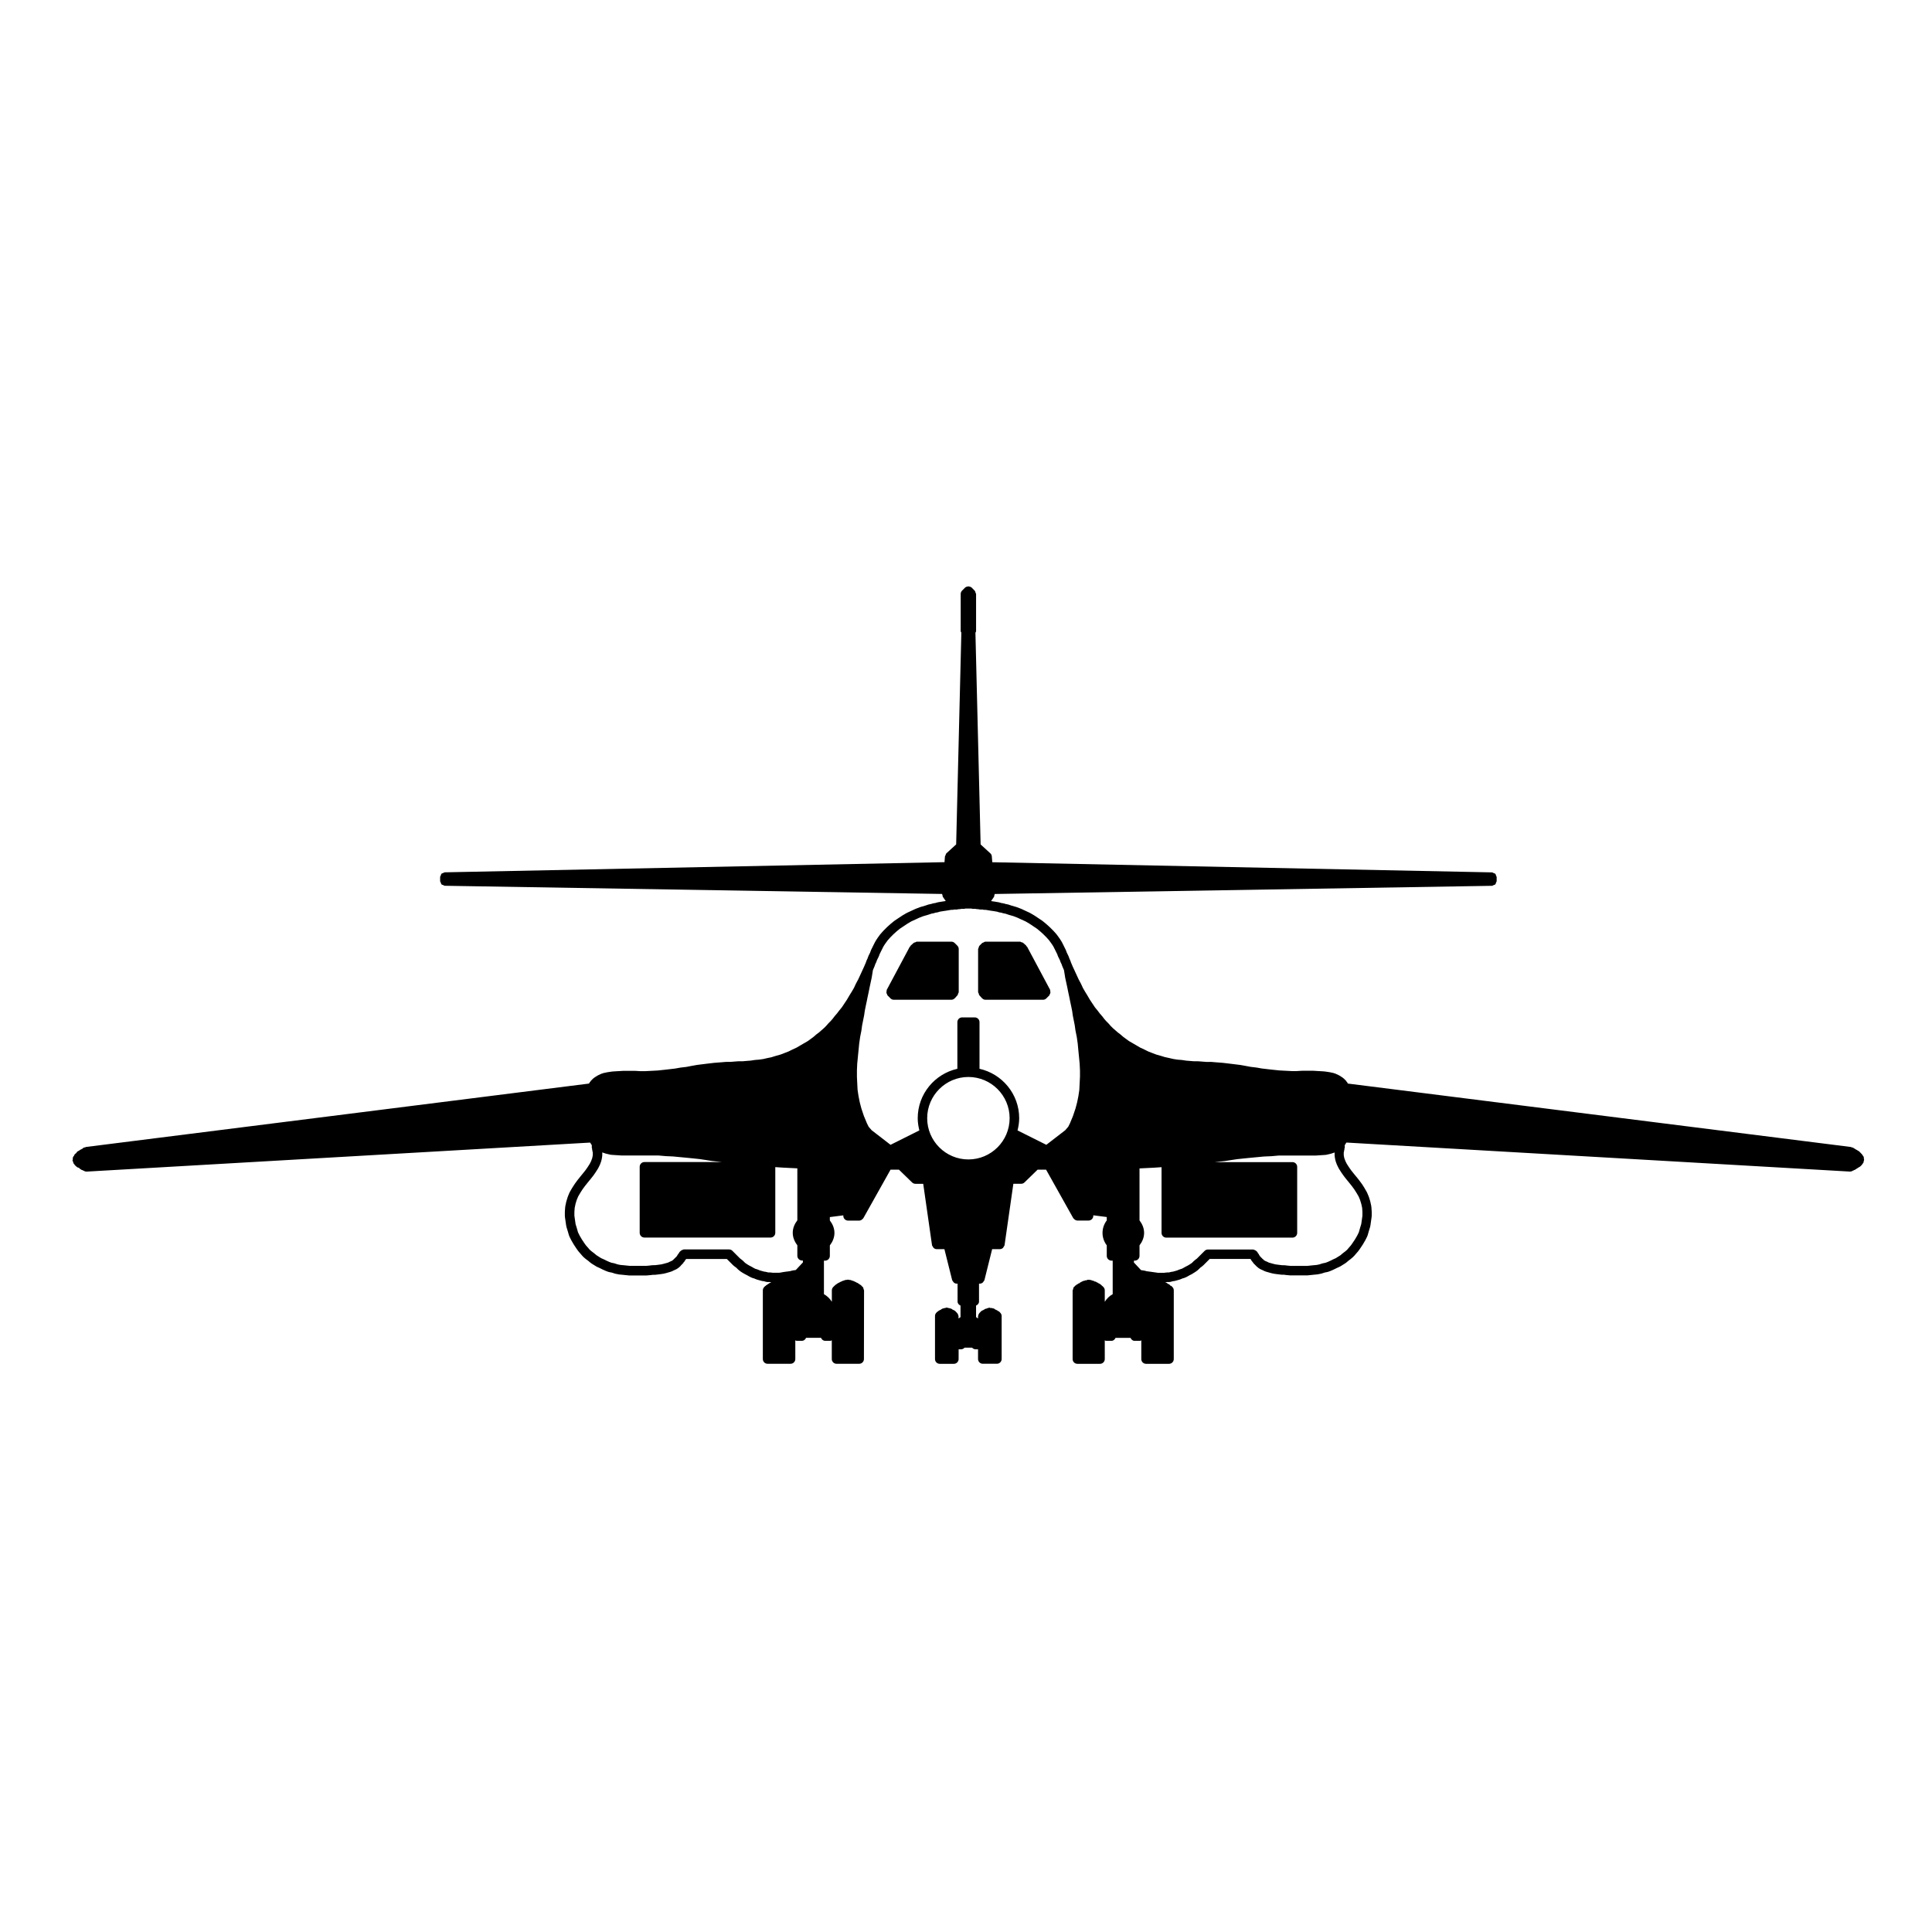 <?xml version="1.0" encoding="UTF-8"?>
<!-- Uploaded to: ICON Repo, www.svgrepo.com, Generator: ICON Repo Mixer Tools -->
<svg fill="#000000" width="800px" height="800px" version="1.1" viewBox="144 144 512 512" xmlns="http://www.w3.org/2000/svg">
 <g>
  <path d="m379.21 407.8 0.781 0.781c0.246 0.246 0.57 0.367 0.891 0.367h15.234c0.363 0 0.676-0.16 0.906-0.406 0.012-0.012 0.023-0.004 0.035-0.016l0.695-0.781c0.105-0.117 0.09-0.273 0.145-0.414 0.059-0.145 0.176-0.258 0.176-0.422v-11.402c0-0.348-0.141-0.664-0.367-0.891l-0.695-0.695c-0.227-0.227-0.543-0.367-0.891-0.367h-9.141c-0.156 0-0.266 0.117-0.402 0.168-0.145 0.055-0.309 0.039-0.434 0.152l-0.781 0.695c-0.059 0.055-0.051 0.141-0.098 0.203-0.051 0.059-0.137 0.07-0.176 0.145l-6.09 11.402c-0.055 0.102-0.004 0.207-0.031 0.312-0.039 0.16-0.07 0.293-0.047 0.457 0.023 0.168 0.09 0.289 0.176 0.434 0.047 0.082 0.031 0.199 0.113 0.277z"/>
  <path d="m637.94 450.97c-0.02-0.109 0.023-0.223-0.023-0.328l-0.09-0.172c0-0.004-0.004 0-0.004-0.004l-0.059-0.133c-0.035-0.07-0.117-0.074-0.156-0.137-0.047-0.07-0.031-0.16-0.098-0.223l-0.258-0.25-0.109-0.168c-0.051-0.07-0.141-0.074-0.203-0.133-0.059-0.059-0.059-0.156-0.133-0.203l-0.262-0.176h-0.012c-0.004 0 0-0.004-0.004-0.012l-0.262-0.172c-0.023-0.016-0.047 0-0.07-0.012-0.023-0.016-0.023-0.047-0.051-0.059l-0.297-0.152-0.191-0.125-0.262-0.172c-0.023-0.016-0.047 0-0.07-0.012-0.023-0.016-0.023-0.047-0.051-0.059l-0.344-0.176c-0.07-0.035-0.152 0.004-0.227-0.02-0.074-0.023-0.109-0.102-0.191-0.109l-133.32-16.809-0.211-0.395c-0.031-0.059-0.105-0.066-0.145-0.117-0.035-0.051-0.02-0.121-0.066-0.168l-0.695-0.699c-0.039-0.039-0.098-0.023-0.137-0.055-0.039-0.031-0.039-0.09-0.086-0.121l-0.957-0.609c-0.031-0.02-0.066 0-0.098-0.016-0.031-0.016-0.035-0.055-0.066-0.066l-0.957-0.434c-0.047-0.02-0.09 0.012-0.137-0.004-0.047-0.016-0.066-0.066-0.117-0.082l-1.215-0.262c-0.016-0.004-0.031 0.012-0.047 0.012-0.016-0.004-0.023-0.02-0.039-0.023l-1.219-0.176c-0.02-0.004-0.031 0.016-0.051 0.016-0.02 0-0.035-0.023-0.055-0.023l-1.391-0.086c-0.004 0-0.004 0.004-0.012 0.004l-1.375-0.086c-0.02-0.004-0.039 0.004-0.059 0.004-0.004 0-0.012-0.012-0.02-0.012h-2.871c-0.016 0-0.02 0.016-0.035 0.016s-0.023-0.016-0.039-0.016l-1.48 0.09h-1.254l-1.738-0.09-1.617-0.086-1.621-0.172c-0.004 0-0.004 0.004-0.012 0.004l-1.535-0.176-1.441-0.168-1.449-0.258c-0.016-0.004-0.023 0.012-0.035 0.012-0.016 0-0.02-0.016-0.031-0.016l-1.449-0.172-1.328-0.25h-0.004c-0.004 0-0.004-0.004-0.012-0.004l-1.477-0.262c-0.016-0.004-0.023 0.012-0.039 0.012s-0.02-0.016-0.031-0.016l-1.391-0.172-1.395-0.172-1.48-0.176c-0.012 0-0.016 0.012-0.023 0.004-0.012 0-0.016-0.012-0.023-0.012l-1.047-0.086-1.117-0.086-1.043-0.09c-0.023-0.004-0.035 0.02-0.055 0.016-0.02 0-0.031-0.02-0.051-0.02l-1.129 0.012-1.066-0.086h-0.004l-1.133-0.086c-0.02 0-0.031 0.016-0.047 0.016-0.02 0-0.031-0.02-0.047-0.02h-1.078l-0.988-0.086h-0.004-0.004l-1.074-0.086-1.098-0.168c-0.02 0-0.031 0.016-0.051 0.012-0.016 0-0.023-0.02-0.047-0.02l-1.074-0.086-1.09-0.168-1.055-0.242h-0.004c-0.004 0-0.004-0.004-0.012-0.004l-1.117-0.238-1.129-0.348c-0.004 0-0.012 0.004-0.016 0-0.004 0-0.004-0.004-0.012-0.004l-1.18-0.336-1.059-0.402-0.004-0.004-1.09-0.422-0.984-0.488c-0.004-0.004-0.016 0-0.02 0-0.004-0.004-0.004-0.012-0.012-0.016l-1.098-0.508-0.973-0.57-1.043-0.609s0-0.004-0.004-0.004l-0.988-0.57-0.902-0.66h-0.004l-0.645-0.48-0.656-0.574c-0.016-0.016-0.035-0.004-0.051-0.016-0.016-0.012-0.012-0.035-0.023-0.047l-0.66-0.492-0.656-0.574h-0.004v-0.004l-0.66-0.574-0.562-0.562-0.574-0.656c-0.012-0.012-0.023-0.004-0.035-0.016-0.012-0.012-0.004-0.023-0.016-0.035l-0.586-0.59-0.523-0.598-0.516-0.684c-0.012-0.016-0.031-0.012-0.047-0.023-0.012-0.016-0.004-0.031-0.016-0.039l-0.559-0.641-0.516-0.684c-0.004-0.012-0.02-0.004-0.023-0.016-0.004-0.004 0-0.016-0.004-0.023l-0.746-0.906-1.344-2.016-0.59-1.008c-0.004-0.004-0.012-0.004-0.012-0.012v-0.016l-0.684-1.117-0.559-0.957-0.508-1.098c-0.004-0.016-0.023-0.016-0.031-0.031-0.004-0.016 0.004-0.031-0.004-0.047l-0.57-1.059-0.52-1.117v-0.012l-0.52-1.117v-0.012l-0.516-1.098-0.504-1.18-0.16-0.469c-0.012-0.031-0.047-0.035-0.055-0.066-0.012-0.031 0.012-0.059-0.004-0.09l-0.215-0.438-0.145-0.441c-0.012-0.031-0.051-0.039-0.059-0.07-0.016-0.031 0.012-0.066-0.004-0.098l-0.262-0.523-0.234-0.488-0.152-0.438c-0.012-0.031-0.047-0.035-0.055-0.066-0.012-0.031 0.012-0.059-0.004-0.09l-0.262-0.523-0.258-0.52v-0.004l-0.523-1.047c-0.012-0.016-0.031-0.016-0.035-0.031-0.012-0.016 0-0.035-0.012-0.051l-0.262-0.434c-0.004-0.012-0.02-0.012-0.031-0.02-0.004-0.012 0-0.023-0.004-0.035l-0.348-0.523c-0.004-0.012-0.02-0.004-0.023-0.016-0.004-0.004 0-0.016-0.004-0.023l-0.699-0.957c-0.016-0.02-0.047-0.016-0.059-0.035-0.016-0.02-0.004-0.047-0.023-0.066l-0.781-0.867c-0.012-0.012-0.02-0.004-0.031-0.016-0.012-0.012-0.004-0.023-0.016-0.031l-0.871-0.871c-0.012-0.012-0.023-0.004-0.035-0.016-0.012-0.012-0.004-0.02-0.016-0.031l-0.871-0.785c-0.012-0.004-0.02-0.004-0.031-0.012-0.012-0.012-0.004-0.02-0.016-0.031l-0.953-0.781c-0.02-0.016-0.047-0.004-0.059-0.02-0.02-0.016-0.016-0.039-0.035-0.055l-1.043-0.695-1.047-0.695c-0.012-0.012-0.023 0-0.039-0.012-0.012-0.012-0.012-0.023-0.023-0.031l-1.043-0.609c-0.02-0.012-0.047 0-0.066-0.012-0.02-0.012-0.023-0.039-0.047-0.051l-1.125-0.52s0-0.004-0.004-0.004l-1.133-0.523c-0.016-0.004-0.031 0.004-0.047 0-0.016-0.004-0.016-0.023-0.031-0.031l-1.133-0.434c-0.02-0.012-0.039 0.012-0.059 0-0.02-0.004-0.023-0.031-0.047-0.035l-1.203-0.344-0.484-0.16-0.523-0.176c-0.035-0.012-0.07 0.016-0.105 0.012-0.035-0.012-0.051-0.051-0.086-0.055l-0.43-0.07-0.422-0.141c-0.039-0.016-0.082 0.02-0.121 0.012-0.039-0.012-0.059-0.055-0.102-0.059l-0.504-0.07-0.406-0.137c-0.035-0.012-0.07 0.016-0.105 0.012-0.035-0.012-0.051-0.051-0.086-0.055l-0.523-0.086-0.523-0.09c-0.004 0-0.012 0.004-0.016 0.004s-0.012-0.012-0.016-0.012l-0.605-0.086-0.422-0.07 0.762-1.102c0.09-0.133 0.055-0.281 0.09-0.422 0.031-0.121 0.117-0.215 0.109-0.348l131.78-2.168c0.168-0.004 0.277-0.121 0.422-0.18 0.156-0.066 0.336-0.082 0.453-0.195 0.121-0.121 0.137-0.312 0.195-0.473 0.055-0.141 0.168-0.246 0.168-0.406v-1.047c0-0.152-0.109-0.25-0.16-0.387-0.059-0.172-0.074-0.363-0.203-0.488-0.109-0.117-0.289-0.125-0.438-0.191-0.145-0.066-0.262-0.188-0.434-0.191l-132.43-2.691-0.121-1.543c-0.023-0.363-0.195-0.66-0.453-0.871l-2.516-2.297-1.375-56.113c0.055-0.141 0.172-0.258 0.172-0.418v-9.836c0-0.117-0.102-0.207-0.133-0.312-0.059-0.207-0.09-0.43-0.242-0.574l-0.777-0.797c-0.207-0.207-0.484-0.281-0.754-0.312-0.051-0.004-0.086-0.055-0.133-0.055-0.051 0-0.086 0.051-0.137 0.055-0.273 0.031-0.551 0.105-0.754 0.312l-0.781 0.781c-0.227 0.227-0.367 0.543-0.367 0.891v9.836c0 0.16 0.117 0.277 0.172 0.418l-1.375 56.113-2.559 2.336c-0.172 0.156-0.211 0.379-0.277 0.59-0.031 0.09-0.121 0.141-0.133 0.242l-0.004 0.039-0.117 1.5-132.43 2.691c-0.168 0.004-0.277 0.121-0.418 0.18-0.156 0.066-0.336 0.082-0.453 0.195-0.117 0.117-0.125 0.297-0.188 0.453-0.059 0.145-0.176 0.262-0.176 0.43v1.047c0 0.168 0.117 0.281 0.176 0.43 0.059 0.156 0.07 0.332 0.188 0.449 0.121 0.121 0.301 0.137 0.465 0.203 0.141 0.055 0.25 0.176 0.414 0.176l131.78 2.168c-0.004 0.133 0.082 0.23 0.117 0.352 0.035 0.141 0 0.293 0.09 0.418l0.762 1.102-0.418 0.07-0.609 0.086c-0.004 0-0.012 0.012-0.016 0.012s-0.012-0.004-0.02-0.004l-0.523 0.09h-0.004l-0.516 0.086c-0.035 0.004-0.051 0.047-0.086 0.055-0.035 0.012-0.07-0.02-0.105-0.012l-0.418 0.141-0.492 0.07c-0.039 0.004-0.059 0.051-0.102 0.059-0.039 0.012-0.082-0.02-0.121-0.012l-0.438 0.145-0.414 0.07c-0.035 0.004-0.051 0.047-0.086 0.055-0.035 0.012-0.07-0.02-0.109-0.012l-0.516 0.176h-0.004l-0.523 0.176-1.164 0.332c-0.02 0.004-0.023 0.031-0.047 0.035-0.02 0.004-0.039-0.012-0.059 0l-1.133 0.434c-0.016 0.004-0.016 0.023-0.031 0.031-0.016 0.004-0.031-0.004-0.047 0l-1.133 0.523-1.129 0.52c-0.02 0.012-0.023 0.035-0.047 0.047-0.02 0.012-0.047-0.004-0.066 0.012l-1.043 0.609c-0.016 0.004-0.012 0.023-0.023 0.031-0.012 0.004-0.023 0-0.035 0.004l-2.094 1.391c-0.02 0.016-0.02 0.039-0.035 0.055-0.02 0.016-0.047 0.004-0.059 0.02l-0.957 0.781c-0.012 0.004-0.004 0.02-0.016 0.031s-0.023 0.004-0.031 0.012l-0.871 0.785c-0.012 0.012-0.004 0.02-0.016 0.031-0.012 0.012-0.023 0.004-0.031 0.016l-0.871 0.871c-0.012 0.012-0.004 0.023-0.016 0.031-0.012 0.004-0.023 0.004-0.031 0.016l-0.781 0.867c-0.016 0.02-0.012 0.047-0.023 0.066-0.016 0.02-0.047 0.016-0.059 0.035l-0.695 0.957c-0.004 0.012 0 0.016-0.004 0.023-0.004 0.004-0.016 0.004-0.02 0.016l-0.348 0.523c-0.004 0.012 0 0.023-0.004 0.035-0.004 0.012-0.02 0.012-0.023 0.02l-0.262 0.434c-0.012 0.016 0 0.035-0.004 0.051-0.012 0.016-0.031 0.016-0.039 0.035l-0.523 1.047v0.004l-0.258 0.52-0.262 0.523c-0.016 0.031 0.004 0.066-0.004 0.098-0.016 0.031-0.051 0.035-0.059 0.07l-0.156 0.453-0.211 0.43-0.262 0.523c-0.016 0.031 0.004 0.066-0.004 0.098-0.016 0.031-0.051 0.035-0.059 0.07l-0.145 0.438-0.223 0.441c-0.016 0.031 0.004 0.059-0.004 0.09-0.016 0.031-0.051 0.035-0.059 0.07l-0.16 0.473-0.5 1.168-0.508 1.102v0.004l-0.523 1.133-0.5 1.078-0.598 1.113c-0.004 0.016 0.004 0.031-0.004 0.047-0.004 0.016-0.023 0.016-0.031 0.023l-0.5 1.078-0.57 0.977-0.691 1.117c-0.004 0.004 0 0.012 0 0.016 0 0.004-0.012 0.004-0.012 0.012l-0.59 1.008-1.336 2.004-0.75 0.922c-0.004 0.012 0 0.02-0.012 0.023-0.004 0.004-0.016 0.004-0.02 0.016l-0.504 0.664-0.574 0.66c-0.012 0.016-0.004 0.031-0.016 0.047-0.012 0.016-0.031 0.012-0.039 0.023l-0.504 0.664-0.539 0.621-0.586 0.586c-0.012 0.012-0.004 0.031-0.016 0.039-0.012 0.012-0.023 0.004-0.035 0.02l-0.559 0.637-0.586 0.586-0.656 0.574-0.68 0.594-0.641 0.48c-0.016 0.012-0.012 0.031-0.023 0.039-0.016 0.012-0.035 0.004-0.051 0.016l-0.664 0.586-0.641 0.48-0.926 0.676-0.961 0.559h-0.004l-1.047 0.609-0.973 0.57-1.098 0.508c-0.004 0.004-0.004 0.012-0.012 0.016-0.012 0.004-0.016 0-0.023 0l-0.977 0.488-1.09 0.422-0.004 0.004-1.074 0.406-1.168 0.332c-0.004 0-0.004 0.004-0.012 0.004-0.004 0-0.012-0.004-0.016 0l-1.117 0.344-1.125 0.242c-0.004 0-0.004 0.004-0.012 0.004h-0.012l-1.062 0.246-1.074 0.16-1.078 0.086c-0.016 0-0.023 0.02-0.039 0.02s-0.031-0.016-0.051-0.012l-1.094 0.168-1.078 0.086h-0.004-0.004l-0.988 0.086h-1.082c-0.02 0-0.031 0.02-0.047 0.02s-0.031-0.016-0.047-0.016l-1.133 0.086h-0.004l-1.066 0.086h-1.098c-0.02 0-0.031 0.02-0.051 0.02-0.02 0-0.035-0.02-0.055-0.016l-1.047 0.09-1.125 0.086-1.047 0.086c-0.012 0-0.016 0.012-0.023 0.012-0.012 0-0.016-0.012-0.023-0.004l-1.477 0.176h-0.004l-2.781 0.344c-0.012 0-0.02 0.016-0.031 0.016s-0.02-0.012-0.035-0.004l-1.48 0.262c-0.004 0-0.004 0.004-0.012 0.004h-0.004l-1.336 0.258-1.441 0.168c-0.016 0-0.02 0.016-0.035 0.02-0.016 0-0.023-0.012-0.039-0.012l-1.461 0.258-1.426 0.168-1.543 0.176c-0.004 0-0.004-0.004-0.012 0l-1.629 0.172-1.617 0.086-1.738 0.09h-1.254l-1.477-0.09c-0.016 0-0.023 0.016-0.039 0.016s-0.02-0.016-0.035-0.016h-2.871c-0.016 0-0.023 0.016-0.039 0.016-0.016 0-0.023-0.016-0.039-0.012l-1.375 0.086c-0.004 0-0.004-0.004-0.012-0.004l-1.391 0.086c-0.02 0-0.035 0.023-0.055 0.023-0.02 0-0.031-0.016-0.051-0.016l-1.219 0.176c-0.016 0-0.02 0.02-0.039 0.023-0.016 0.004-0.023-0.012-0.047-0.012l-1.219 0.262c-0.051 0.012-0.07 0.066-0.117 0.082-0.047 0.016-0.098-0.016-0.141 0.004l-0.957 0.434c-0.031 0.016-0.035 0.051-0.066 0.066-0.031 0.016-0.066 0-0.098 0.016l-0.957 0.609c-0.047 0.023-0.039 0.086-0.082 0.117-0.039 0.031-0.098 0.02-0.137 0.055l-0.695 0.699c-0.047 0.047-0.031 0.121-0.07 0.172-0.039 0.051-0.109 0.055-0.141 0.109l-0.215 0.387-133.35 16.809c-0.082 0.012-0.121 0.086-0.195 0.109-0.074 0.02-0.145-0.02-0.223 0.016l-0.348 0.176c-0.082 0.039-0.098 0.137-0.168 0.191-0.07 0.031-0.156 0.004-0.215 0.051-0.035 0.023-0.035 0.07-0.066 0.098-0.023 0.012-0.051-0.004-0.07 0.004l-0.348 0.176c-0.082 0.039-0.098 0.137-0.168 0.191-0.07 0.031-0.156 0.004-0.215 0.051-0.004 0 0 0.004-0.004 0.012-0.004 0.004-0.004 0-0.012 0l-0.258 0.18c-0.133 0.086-0.152 0.242-0.238 0.359-0.035 0.031-0.086 0.016-0.117 0.051l-0.348 0.344c-0.098 0.098-0.086 0.23-0.145 0.348-0.051 0.066-0.145 0.09-0.18 0.168-0.016 0.031 0.004 0.066-0.004 0.102-0.02 0.031-0.059 0.039-0.082 0.07-0.098 0.188-0.047 0.387-0.039 0.586-0.016 0.086-0.09 0.152-0.09 0.238 0 0.18 0.125 0.312 0.191 0.469 0.02 0.086-0.02 0.18 0.02 0.262 0.059 0.121 0.172 0.191 0.262 0.289 0.012 0.02-0.004 0.047 0.004 0.066 0.086 0.172 0.227 0.293 0.371 0.402 0.023 0.02 0.023 0.059 0.051 0.082l0.23 0.156c0.012 0.012 0.004 0.031 0.02 0.039 0.152 0.152 0.363 0.172 0.555 0.23 0.023 0.016 0.039 0.039 0.066 0.055 0.02 0.016 0.023 0.047 0.039 0.059 0.023 0.02 0.023 0.055 0.051 0.074l0.523 0.348c0.082 0.055 0.176 0.047 0.266 0.082 0.051 0.02 0.07 0.082 0.121 0.09l0.203 0.051c0.016 0.012 0.016 0.031 0.031 0.039 0.211 0.141 0.449 0.207 0.691 0.207h0.07l133.4-7.691 0.012 0.02c0.031 0.07 0.098 0.105 0.137 0.168 0.023 0.047 0.004 0.102 0.039 0.141l0.262 0.336v0.719c0 0.082 0.07 0.133 0.086 0.207v0.312c0 0.082 0.07 0.133 0.086 0.207v0.23c0 0.086 0.074 0.137 0.09 0.211v0.801l-0.145 0.738-0.293 0.812-0.363 0.727-0.559 0.875-0.562 0.805-0.672 0.84-0.781 0.957v0.004s-0.004 0-0.004 0.004l-0.695 0.871c-0.004 0.012 0 0.02-0.012 0.031-0.004 0.012-0.02 0.004-0.023 0.016l-0.695 0.953c-0.012 0.016 0 0.031-0.012 0.047-0.012 0.012-0.023 0.012-0.035 0.023l-0.609 0.957c-0.004 0.004 0 0.016-0.004 0.023-0.004 0.012-0.016 0.012-0.02 0.016l-0.609 1.043c-0.016 0.023 0 0.059-0.012 0.086-0.016 0.031-0.051 0.035-0.066 0.066l-0.434 1.047c-0.012 0.02 0.012 0.047 0 0.066-0.012 0.02-0.035 0.023-0.039 0.051l-0.348 1.129c-0.004 0.02 0.012 0.035 0.004 0.055-0.004 0.02-0.031 0.031-0.035 0.051l-0.262 1.223c-0.004 0.031 0.02 0.055 0.016 0.086-0.004 0.031-0.039 0.051-0.039 0.082l-0.09 1.219c0 0.02 0.016 0.031 0.016 0.051 0 0.016-0.02 0.023-0.02 0.047v1.133c0 0.035 0.035 0.055 0.035 0.086 0 0.035-0.031 0.055-0.023 0.09l0.176 1.219 0.176 1.215c0.004 0.039 0.039 0.055 0.051 0.098 0.004 0.035-0.02 0.066-0.012 0.098l0.348 1.133 0.004 0.004 0.344 1.188c0.016 0.047 0.059 0.066 0.074 0.109 0.016 0.035-0.012 0.07 0.004 0.105l0.523 1.043c0.012 0.016 0.023 0.02 0.035 0.035 0.004 0.012 0 0.023 0.004 0.035l0.609 1.043c0.012 0.016 0.023 0.02 0.035 0.035 0.004 0.012 0 0.02 0.004 0.031l0.695 1.047c0.004 0.004 0.016 0.012 0.02 0.016 0.004 0.004 0 0.016 0.004 0.02l0.434 0.609c0.016 0.02 0.047 0.012 0.055 0.031 0.016 0.02 0.004 0.051 0.023 0.07l0.609 0.695 0.508 0.594c0.02 0.023 0.059 0.016 0.086 0.039 0.031 0.031 0.02 0.074 0.051 0.105l0.609 0.523c0.016 0.012 0.031 0.004 0.047 0.016 0.012 0.012 0.012 0.023 0.02 0.035l0.691 0.516 0.551 0.473c0.023 0.023 0.066 0.016 0.09 0.035 0.023 0.02 0.023 0.059 0.055 0.082l0.695 0.438c0.004 0 0.012 0 0.016 0.004l0.691 0.43c0.031 0.02 0.07 0.012 0.102 0.031 0.023 0.016 0.023 0.047 0.051 0.055l0.742 0.328 0.684 0.344c0.012 0.004 0.023 0.004 0.035 0.012 0.004 0.004 0.012 0.016 0.016 0.016l0.781 0.348c0.016 0.004 0.035 0.004 0.051 0.012 0.012 0.004 0.012 0.016 0.02 0.02l0.695 0.262c0.055 0.02 0.105 0.016 0.16 0.031 0.016 0.004 0.02 0.02 0.039 0.023l0.785 0.156 0.715 0.238c0.035 0.016 0.074 0.012 0.117 0.02 0.016 0.004 0.02 0.02 0.031 0.02l0.871 0.176c0.039 0.004 0.074 0.004 0.117 0.012 0.004 0 0.012 0.012 0.016 0.012l0.863 0.082 1.742 0.18c0.047 0.004 0.086 0.004 0.125 0.004h4.523c0.039 0 0.074 0 0.117-0.004l0.957-0.09h0.004 0.039l0.621-0.082h0.527c0.051 0 0.102-0.004 0.152-0.012l0.684-0.082h0.02l0.695-0.09c0.004 0 0.004-0.004 0.004-0.004h0.016l0.609-0.09c0.004 0 0.004-0.004 0.012-0.004 0.035-0.004 0.07-0.004 0.105-0.012l0.695-0.172c0.004 0 0.012-0.012 0.016-0.012 0.012-0.004 0.023 0 0.035-0.004l0.609-0.176s0.004-0.004 0.004-0.004l0.594-0.168c0.023-0.004 0.031-0.035 0.055-0.047 0.055-0.02 0.109-0.016 0.168-0.039l0.52-0.262 0.543-0.23c0.031-0.016 0.035-0.051 0.066-0.066 0.047-0.023 0.102-0.016 0.141-0.047l0.523-0.348c0.035-0.023 0.035-0.074 0.07-0.105 0.035-0.023 0.086-0.016 0.117-0.051l0.434-0.434c0.035-0.035 0.023-0.098 0.055-0.137 0.035-0.031 0.098-0.02 0.133-0.051 0.012-0.012 0.004-0.023 0.016-0.039 0.012-0.012 0.031-0.004 0.039-0.016 0.047-0.047 0.035-0.109 0.07-0.16 0.039-0.031 0.102-0.02 0.137-0.055 0.031-0.031 0.016-0.074 0.039-0.105 0.031-0.023 0.082-0.016 0.109-0.047 0.082-0.082 0.066-0.195 0.121-0.289 0.004-0.004 0.004-0.004 0.012-0.012 0.035-0.031 0.098-0.02 0.133-0.051 0.051-0.047 0.035-0.121 0.07-0.172 0.02-0.031 0.02-0.066 0.039-0.09 0.066-0.082 0.16-0.133 0.211-0.227 0.012-0.016-0.004-0.035 0.004-0.055 0.031-0.035 0.074-0.051 0.102-0.09 0.023-0.035 0.004-0.082 0.023-0.121 0.012-0.004 0.02-0.004 0.031-0.012h10.82l0.504 0.504h0.004l0.344 0.344h0.004s0 0.004 0.004 0.012l0.262 0.262h0.004l0.336 0.336v0.004l0.262 0.262c0.023 0.023 0.066 0.016 0.09 0.035 0.023 0.02 0.02 0.059 0.051 0.082l0.344 0.25s0 0.004 0.004 0.004l0.289 0.215 0.539 0.539c0.023 0.023 0.066 0.016 0.09 0.035 0.023 0.02 0.02 0.059 0.051 0.082l0.348 0.262c0.012 0.012 0.023 0.004 0.035 0.016 0.012 0.012 0.012 0.023 0.02 0.031l0.523 0.344c0.016 0.012 0.035 0.004 0.051 0.016 0.012 0.004 0.012 0.02 0.02 0.023l0.609 0.348c0.016 0.004 0.031 0.004 0.039 0.012 0.012 0.004 0.012 0.02 0.02 0.023l0.508 0.258 0.559 0.324c0.016 0.004 0.031 0.004 0.039 0.012 0.012 0.004 0.012 0.02 0.02 0.023l0.523 0.262c0.051 0.023 0.102 0.02 0.152 0.035 0.023 0.012 0.035 0.039 0.059 0.047l0.551 0.16 0.52 0.223c0.039 0.016 0.082 0.012 0.117 0.023 0.016 0.004 0.02 0.023 0.039 0.031l1.219 0.344c0.047 0.016 0.09 0.012 0.137 0.02 0.012 0 0.016 0.016 0.023 0.016l0.527 0.074 0.527 0.152c0.109 0.035 0.227 0.051 0.344 0.051h0.613l0.422 0.059-0.051 0.016c-0.055 0.02-0.059 0.082-0.109 0.105-0.055 0.023-0.121 0-0.176 0.035l-0.523 0.344c-0.004 0 0 0.004-0.004 0.012h-0.012l-0.262 0.176s0 0.004-0.004 0.004l-0.242 0.156c-0.039 0.023-0.031 0.074-0.07 0.105-0.039 0.031-0.098 0.02-0.133 0.055l-0.262 0.262c-0.227 0.227-0.367 0.543-0.367 0.891v18.191c0 0.695 0.562 1.258 1.258 1.258h6.09c0.695 0 1.258-0.562 1.258-1.258v-4.961c0.109 0.031 0.188 0.125 0.309 0.125h1.48c0.508 0 0.863-0.348 1.062-0.781h3.965c0.195 0.434 0.555 0.781 1.062 0.781h1.48c0.121 0 0.195-0.098 0.309-0.125v4.961c0 0.695 0.562 1.258 1.258 1.258h6.004c0.695 0 1.258-0.562 1.258-1.258l0.031-18.195c0-0.137-0.105-0.223-0.141-0.344-0.035-0.121 0-0.246-0.07-0.352l-0.176-0.262c-0.051-0.074-0.137-0.066-0.195-0.121-0.066-0.07-0.07-0.176-0.156-0.23l-0.25-0.168-0.258-0.172h-0.012c-0.004 0 0-0.004-0.004-0.012l-0.523-0.344c-0.051-0.035-0.105 0-0.156-0.023-0.055-0.023-0.07-0.098-0.133-0.117l-0.09-0.031-0.133-0.086c-0.055-0.035-0.121-0.012-0.18-0.035-0.055-0.023-0.074-0.098-0.137-0.117l-0.523-0.172-0.246-0.086h-0.012c-0.004 0-0.004-0.012-0.016-0.012l-0.262-0.086c-0.07-0.02-0.121 0.031-0.188 0.02-0.07-0.016-0.121-0.082-0.195-0.082h-0.434c-0.07 0-0.117 0.066-0.188 0.074-0.07 0.012-0.133-0.039-0.203-0.016l-0.262 0.086c-0.004 0-0.004 0.012-0.012 0.012h-0.012l-0.262 0.09-0.23 0.082h-0.004l-0.262 0.086c-0.066 0.02-0.074 0.086-0.133 0.117-0.066 0.031-0.137 0-0.195 0.039l-0.133 0.086-0.09 0.031c-0.055 0.02-0.059 0.082-0.109 0.105-0.055 0.023-0.121 0-0.176 0.035l-0.262 0.172-0.246 0.164c-0.004 0 0 0.004-0.004 0.012h-0.012l-0.262 0.176c-0.035 0.023-0.035 0.074-0.07 0.105-0.031 0.023-0.074 0.016-0.105 0.047l-0.176 0.172s-0.004 0-0.004 0.004l-0.262 0.262c-0.227 0.227-0.367 0.543-0.367 0.891v3.023c-0.523-0.84-1.223-1.535-2.098-2.016v-8.883h0.309c0.695 0 1.258-0.562 1.258-1.258v-2.785c0.734-0.957 1.219-2.082 1.219-3.309 0-1.23-0.484-2.352-1.219-3.309v-0.887l3.57-0.457v0.133c0 0.695 0.562 1.258 1.258 1.258h2.957c0.293 0 0.555-0.137 0.785-0.328 0.059-0.051 0.102-0.09 0.152-0.152 0.051-0.059 0.125-0.098 0.16-0.168l7.203-12.848h2.231l3.488 3.391c0.238 0.227 0.551 0.352 0.875 0.352h2.066l2.328 16.238c0.023 0.188 0.156 0.309 0.25 0.457 0.059 0.09 0.07 0.203 0.152 0.273 0.227 0.211 0.52 0.352 0.848 0.352h2.039l2.047 8.188c0.039 0.152 0.156 0.246 0.242 0.371 0.059 0.086 0.082 0.176 0.156 0.242 0.227 0.203 0.504 0.344 0.82 0.344h0.223v4.746c0 0.508 0.348 0.863 0.781 1.062v3.055c-0.188 0.109-0.359 0.223-0.523 0.359v-0.645c0-0.07-0.066-0.117-0.074-0.188-0.023-0.168-0.09-0.289-0.176-0.43-0.086-0.141-0.168-0.25-0.301-0.352-0.055-0.039-0.066-0.121-0.133-0.156l-0.066-0.035c-0.074-0.07-0.098-0.176-0.191-0.227l-0.172-0.09c-0.004-0.004-0.016 0-0.02 0-0.004-0.004-0.004-0.012-0.012-0.016l-0.176-0.086-0.145-0.074-0.176-0.09h-0.016c-0.031-0.02-0.035-0.066-0.07-0.082l-0.352-0.18c-0.066-0.035-0.125 0.012-0.191-0.012l-0.152-0.074c-0.039-0.02-0.082 0.012-0.121-0.004-0.039-0.004-0.059-0.039-0.102-0.039h-0.133c-0.082-0.016-0.133-0.09-0.211-0.09l-0.258-0.008c-0.086 0-0.121 0.074-0.195 0.09h-0.152c-0.035 0-0.055 0.035-0.09 0.039-0.047 0.016-0.09-0.012-0.133 0.012l-0.145 0.07c-0.07 0.02-0.141-0.016-0.207 0.016l-0.172 0.09h-0.004l-0.172 0.09c-0.035 0.02-0.035 0.059-0.066 0.082-0.004 0.004-0.016 0-0.02 0l-0.172 0.09s0 0.004-0.004 0.004l-0.137 0.07-0.176 0.086c-0.004 0.004-0.004 0.012-0.012 0.016h-0.016l-0.176 0.09c-0.066 0.035-0.066 0.105-0.121 0.152-0.059 0.039-0.141 0.023-0.195 0.082l-0.262 0.262c-0.227 0.227-0.367 0.543-0.367 0.891v11.406c0 0.695 0.562 1.258 1.258 1.258h3.742c0.695 0 1.258-0.562 1.258-1.258l0.004-2.59h0.656c0.371 0 0.684-0.176 0.918-0.434h1.996c0.23 0.258 0.543 0.434 0.918 0.434h0.656v2.574c0 0.695 0.562 1.258 1.258 1.258h3.742c0.695 0 1.258-0.562 1.258-1.258v-11.406c0-0.371-0.176-0.684-0.43-0.918-0.016-0.02-0.012-0.047-0.023-0.066-0.031-0.031-0.082-0.02-0.117-0.051-0.031-0.035-0.02-0.09-0.055-0.121-0.098-0.098-0.227-0.082-0.344-0.141-0.066-0.051-0.09-0.145-0.168-0.18-0.035-0.016-0.07 0.004-0.105-0.004-0.031-0.02-0.039-0.066-0.074-0.082-0.023-0.016-0.055 0.004-0.086-0.004-0.004 0-0.004-0.004-0.012-0.012v-0.004h-0.004c-0.023-0.016-0.023-0.047-0.051-0.055-0.035-0.02-0.074 0.004-0.109-0.012 0 0-0.004 0-0.012-0.004-0.031-0.02-0.039-0.066-0.074-0.082s-0.074 0.004-0.109-0.004c-0.059-0.047-0.082-0.133-0.152-0.168-0.031-0.016-0.059 0.004-0.09-0.004-0.031-0.02-0.035-0.059-0.07-0.074-0.09-0.051-0.195 0-0.293-0.023-0.023-0.016-0.031-0.051-0.055-0.066-0.109-0.059-0.23-0.004-0.352-0.031-0.02 0-0.031-0.02-0.051-0.02-0.012 0-0.02 0.016-0.031 0.016-0.059-0.004-0.117-0.016-0.176-0.016-0.082-0.016-0.141-0.086-0.227-0.086-0.109 0-0.176 0.09-0.277 0.117-0.023 0-0.047-0.023-0.07-0.023-0.121 0-0.203 0.098-0.312 0.133-0.031 0.012-0.059-0.004-0.086 0.012-0.02 0.012-0.02 0.031-0.035 0.039-0.016 0.004-0.031 0.012-0.051 0.02-0.086 0.023-0.18-0.016-0.266 0.023-0.031 0.016-0.035 0.055-0.059 0.074-0.035 0.016-0.07-0.004-0.102 0.012-0.07 0.035-0.082 0.117-0.141 0.16-0.039 0.016-0.086-0.012-0.121 0.012-0.035 0.016-0.039 0.059-0.07 0.082-0.035 0.016-0.074-0.004-0.109 0.012-0.023 0.016-0.031 0.047-0.051 0.059-0.031 0.012-0.059-0.004-0.09 0.004-0.039 0.02-0.047 0.07-0.082 0.09-0.039 0.016-0.082-0.004-0.121 0.012-0.109 0.055-0.137 0.176-0.223 0.258-0.016 0.004-0.031 0-0.039 0.004-0.066 0.035-0.074 0.109-0.133 0.156-0.137 0.098-0.215 0.207-0.301 0.352-0.09 0.145-0.152 0.262-0.176 0.43-0.012 0.07-0.074 0.117-0.074 0.188v0.645c-0.168-0.137-0.336-0.25-0.523-0.359v-3.055c0.434-0.195 0.781-0.555 0.781-1.062v-4.746h0.223c0.312 0 0.594-0.137 0.82-0.344 0.074-0.066 0.102-0.156 0.156-0.242 0.086-0.121 0.207-0.215 0.242-0.371l2.039-8.188h2.047c0.328 0 0.621-0.137 0.848-0.352 0.082-0.074 0.09-0.18 0.152-0.277 0.098-0.145 0.223-0.273 0.246-0.457l2.328-16.238h2.066c0.312 0 0.637-0.117 0.875-0.352l3.488-3.391h2.242l7.199 12.848c0.039 0.07 0.109 0.102 0.16 0.16s0.098 0.105 0.156 0.156c0.227 0.191 0.488 0.324 0.781 0.324h2.961c0.695 0 1.258-0.562 1.258-1.258v-0.133l3.57 0.457v0.898c-1.5 1.977-1.5 4.641 0 6.609v2.793c0 0.695 0.562 1.258 1.258 1.258h0.312v8.883c-0.871 0.484-1.57 1.176-2.098 2.019v-3.023c0-0.324-0.121-0.645-0.367-0.891l-0.262-0.262c-0.031-0.031-0.082-0.02-0.117-0.051-0.031-0.035-0.02-0.09-0.055-0.121-0.031-0.031-0.082-0.02-0.109-0.047-0.035-0.031-0.031-0.082-0.07-0.105l-0.262-0.176c-0.004-0.004-0.012 0-0.016-0.004-0.004-0.004-0.004-0.012-0.012-0.012l-0.266-0.172c-0.047-0.031-0.102-0.004-0.152-0.031-0.047-0.039-0.051-0.105-0.102-0.141-0.066-0.047-0.152-0.016-0.223-0.039-0.016-0.012-0.012-0.023-0.023-0.035l-0.262-0.176c-0.117-0.082-0.258-0.047-0.387-0.082-0.074-0.039-0.117-0.137-0.203-0.16-0.047-0.016-0.086 0.02-0.133 0.012-0.047-0.02-0.066-0.074-0.109-0.09-0.051-0.016-0.098 0.02-0.141 0.012-0.047-0.02-0.07-0.082-0.117-0.098-0.051-0.02-0.102 0.02-0.152 0.012-0.051-0.023-0.074-0.086-0.125-0.102-0.066-0.02-0.133 0.023-0.195 0.02-0.07-0.012-0.117-0.074-0.188-0.074h-0.438c-0.145 0-0.246 0.109-0.379 0.156-0.09 0.012-0.18-0.039-0.266-0.016-0.055 0.02-0.07 0.082-0.121 0.105-0.051 0.012-0.098-0.023-0.145-0.012l-0.523 0.172c-0.059 0.02-0.082 0.086-0.133 0.117-0.059 0.023-0.125 0-0.18 0.039l-0.176 0.121c-0.016 0.004-0.023-0.004-0.039 0-0.133 0.047-0.18 0.172-0.289 0.25-0.086 0.035-0.188 0.012-0.262 0.059-0.051 0.031-0.051 0.098-0.09 0.137-0.051 0.023-0.121 0.004-0.172 0.039-0.004 0 0 0.004-0.004 0.012-0.004 0.004-0.004 0-0.012 0l-0.262 0.176c-0.047 0.031-0.039 0.09-0.082 0.125-0.051 0.023-0.117 0.004-0.16 0.035-0.074 0.051-0.082 0.145-0.141 0.207-0.059 0.059-0.156 0.059-0.207 0.137l-0.176 0.262c-0.074 0.109-0.039 0.246-0.074 0.371-0.035 0.121-0.141 0.207-0.141 0.336v18.191c0 0.695 0.562 1.258 1.258 1.258h6.004c0.695 0 1.258-0.562 1.258-1.258v-4.969c0.109 0.031 0.191 0.133 0.312 0.133h1.477c0.508 0 0.863-0.348 1.062-0.781h3.977c0.195 0.434 0.555 0.781 1.062 0.781h1.477c0.121 0 0.203-0.098 0.312-0.133v4.969c0 0.695 0.562 1.258 1.258 1.258h6.09c0.695 0 1.258-0.562 1.258-1.258l0.004-18.207c0-0.324-0.121-0.645-0.367-0.891l-0.262-0.262c-0.086-0.086-0.207-0.07-0.309-0.125-0.02-0.02-0.031-0.051-0.051-0.07-0.039-0.035-0.035-0.098-0.082-0.125l-0.262-0.176c-0.051-0.035-0.117-0.012-0.172-0.035-0.047-0.039-0.055-0.109-0.105-0.145-0.051-0.031-0.105-0.004-0.16-0.031-0.047-0.039-0.051-0.109-0.102-0.141-0.066-0.047-0.152-0.016-0.223-0.039-0.012-0.012-0.012-0.023-0.023-0.035l-0.109-0.074 0.438-0.066h0.621c0.109 0 0.227-0.016 0.344-0.051l0.527-0.152 0.527-0.074c0.012 0 0.016-0.016 0.023-0.016 0.047-0.012 0.09-0.004 0.137-0.02l0.609-0.172 0.605-0.172c0.016-0.004 0.02-0.023 0.039-0.031 0.039-0.012 0.074-0.012 0.117-0.023l0.527-0.227 0.543-0.156c0.023-0.012 0.035-0.039 0.059-0.047 0.051-0.016 0.105-0.012 0.152-0.035l0.523-0.262c0.012-0.004 0.012-0.016 0.02-0.02 0.016-0.004 0.031-0.004 0.047-0.012l0.574-0.328 0.492-0.246c0.012-0.004 0.012-0.016 0.02-0.02 0.016-0.004 0.031-0.004 0.047-0.012l0.586-0.367c0.012-0.004 0.012-0.02 0.02-0.023 0.016-0.012 0.035-0.004 0.051-0.016l0.523-0.344c0.012-0.012 0.012-0.023 0.02-0.031 0.012-0.012 0.023-0.004 0.035-0.016l0.348-0.262c0.023-0.02 0.023-0.059 0.051-0.082 0.023-0.02 0.066-0.016 0.09-0.035l0.551-0.551 0.273-0.203c0.004 0 0.004 0 0.012-0.004l0.344-0.262c0.023-0.02 0.02-0.055 0.047-0.082 0.023-0.02 0.059-0.012 0.082-0.035l1.723-1.723h10.797l0.055 0.055c0.004 0.004 0.012 0.012 0.016 0.016 0.012 0.02 0 0.047 0.016 0.066l0.137 0.207 0.055 0.109c0.047 0.086 0.121 0.125 0.18 0.195 0.031 0.035 0.016 0.086 0.051 0.117l0.07 0.07c0.035 0.059 0.09 0.098 0.137 0.152 0.031 0.039 0.016 0.09 0.051 0.125l1.043 1.043c0.035 0.035 0.086 0.02 0.121 0.051 0.035 0.031 0.035 0.082 0.07 0.105l0.523 0.348c0.039 0.023 0.09 0.02 0.137 0.039 0.031 0.016 0.035 0.055 0.066 0.066l0.574 0.246 0.492 0.246c0.051 0.023 0.105 0.02 0.156 0.035 0.023 0.012 0.031 0.039 0.059 0.047l0.605 0.172h0.004l0.609 0.176c0.012 0.004 0.023 0 0.035 0.004 0.004 0 0.004 0.012 0.016 0.012l0.699 0.172c0.035 0.012 0.07 0.004 0.105 0.012 0.004 0 0.012 0.004 0.016 0.012l0.605 0.09h0.02l0.004 0.004 0.699 0.09h0.02l0.691 0.082c0.051 0.004 0.102 0.012 0.145 0.012h0.523l0.621 0.082h0.035s0.004 0 0.004 0.004l0.953 0.09c0.039 0.004 0.082 0.004 0.117 0.004h4.523c0.039 0 0.086 0 0.125-0.004l1.742-0.18 0.855-0.082c0.004 0 0.012-0.012 0.016-0.012 0.039-0.004 0.082-0.004 0.117-0.012l0.871-0.176c0.016-0.004 0.02-0.016 0.031-0.02 0.039-0.012 0.074-0.004 0.117-0.02l0.715-0.238 0.785-0.156c0.016-0.004 0.023-0.02 0.039-0.023 0.051-0.012 0.105-0.012 0.156-0.031l0.699-0.262c0.012-0.004 0.012-0.016 0.02-0.02 0.016-0.004 0.031-0.004 0.051-0.012l0.781-0.348c0.012-0.004 0.012-0.016 0.016-0.016 0.012-0.004 0.023-0.004 0.035-0.012l0.648-0.324 0.781-0.348c0.023-0.012 0.023-0.039 0.051-0.051 0.035-0.016 0.074-0.012 0.105-0.031l0.695-0.434 0.699-0.438c0.023-0.016 0.023-0.055 0.051-0.074 0.031-0.02 0.066-0.012 0.098-0.035l0.562-0.484 0.68-0.516c0.012-0.012 0.012-0.023 0.02-0.035 0.012-0.012 0.023-0.004 0.039-0.016l0.609-0.523c0.031-0.023 0.023-0.07 0.051-0.102 0.023-0.023 0.066-0.016 0.09-0.039l0.523-0.609v-0.004l0.594-0.676c0.02-0.02 0.012-0.051 0.023-0.07 0.016-0.02 0.047-0.012 0.059-0.031l0.434-0.609c0.004-0.004 0-0.012 0.004-0.016l0.016-0.016 0.699-1.047c0.004-0.012 0-0.02 0.004-0.031 0.012-0.016 0.023-0.02 0.035-0.035l0.609-1.043c0.004-0.012 0-0.023 0.004-0.035 0.012-0.016 0.023-0.02 0.035-0.035l0.523-1.043c0.016-0.035-0.004-0.07 0.004-0.105 0.02-0.047 0.066-0.066 0.074-0.109l0.336-1.184c0-0.004 0.004-0.004 0.004-0.012l0.348-1.133c0.012-0.035-0.02-0.07-0.012-0.105 0.012-0.035 0.047-0.055 0.051-0.09l0.172-1.215 0.172-1.219c0.004-0.031-0.023-0.055-0.02-0.086 0.004-0.035 0.035-0.055 0.035-0.09v-1.133c0-0.02-0.02-0.031-0.02-0.047s0.016-0.023 0.016-0.039l-0.086-1.219c0-0.035-0.035-0.051-0.039-0.086-0.004-0.031 0.023-0.055 0.016-0.09l-0.262-1.223c-0.004-0.02-0.023-0.023-0.031-0.047-0.004-0.02 0.012-0.039 0.004-0.059l-0.348-1.129c-0.004-0.023-0.035-0.031-0.047-0.051-0.004-0.02 0.012-0.039 0-0.059l-0.438-1.047c-0.012-0.031-0.051-0.035-0.059-0.059-0.016-0.023 0.004-0.059-0.012-0.086l-0.609-1.043c-0.004-0.004-0.012-0.004-0.016-0.012-0.004-0.012 0-0.02-0.004-0.031l-0.605-0.957c-0.012-0.016-0.031-0.016-0.039-0.023-0.012-0.016 0-0.031-0.012-0.039l-0.699-0.953c-0.004-0.012-0.02-0.004-0.023-0.016-0.004-0.012 0-0.02-0.012-0.031l-0.695-0.871c0-0.004-0.004 0-0.012-0.004v-0.004l-0.777-0.945v-0.004l-0.656-0.828-0.586-0.832-0.57-0.891-0.348-0.695-0.309-0.836-0.133-0.719v-0.816c0.016-0.074 0.086-0.121 0.086-0.203v-0.227c0.016-0.082 0.09-0.133 0.09-0.211v-0.309c0.016-0.082 0.09-0.133 0.09-0.211v-0.727l0.258-0.332c0.031-0.039 0.012-0.09 0.035-0.137 0.039-0.059 0.105-0.098 0.137-0.168l0.012-0.023 133.4 7.691h0.074c0.242 0 0.484-0.07 0.695-0.207l0.086-0.055 0.141-0.035c0.055-0.016 0.074-0.074 0.125-0.098 0.086-0.035 0.18-0.023 0.258-0.082l0.52-0.344h0.004l0.141-0.09 0.09-0.031c0.098-0.031 0.117-0.125 0.191-0.176 0.098-0.055 0.211-0.039 0.297-0.121l0.082-0.082 0.172-0.117c0.031-0.02 0.031-0.066 0.059-0.09 0.133-0.105 0.266-0.215 0.352-0.379l0.031-0.031c0.031-0.031 0.016-0.074 0.039-0.109l0.012-0.02c0.059-0.07 0.141-0.117 0.188-0.203l0.09-0.176c0.047-0.09-0.004-0.18 0.016-0.273 0.023-0.105 0.121-0.176 0.121-0.289v-0.262c0.008-0.105-0.078-0.156-0.102-0.246zm-266.77-25.051 0.176-1.824v-0.004l0.172-1.727v-0.004c0-0.004 0.004-0.004 0.004-0.004l0.172-1.793 0.258-1.789 0.336-1.688c0.004-0.016-0.012-0.023-0.012-0.039s0.02-0.023 0.02-0.039l0.168-1.25 0.258-1.281 0.262-1.305c0-0.012-0.012-0.02-0.004-0.035 0-0.016 0.016-0.02 0.02-0.035l0.172-1.195 0.246-1.238v-0.004l0.262-1.223v-0.012c0-0.004 0.004-0.004 0.004-0.004l0.262-1.305 0.258-1.199v-0.012c0-0.004 0.004-0.004 0.004-0.012l0.258-1.281v-0.004l0.262-1.223 0.262-1.219c0-0.012-0.012-0.02-0.004-0.031 0-0.016 0.016-0.02 0.02-0.031l0.324-2.019 0.457-1.074c0.004-0.016-0.004-0.035 0-0.051 0.004-0.02 0.023-0.023 0.035-0.047l0.145-0.438 0.223-0.441c0.016-0.023-0.004-0.051 0.004-0.074 0.016-0.035 0.051-0.051 0.059-0.082l0.152-0.441 0.215-0.434v-0.004l0.262-0.523c0.016-0.023-0.004-0.051 0.004-0.074 0.016-0.035 0.051-0.051 0.059-0.082l0.145-0.434 0.223-0.449v-0.004l0.258-0.52 0.004-0.004 0.262-0.523 0.242-0.488 0.215-0.359 0.312-0.469 0.648-0.891 0.715-0.797 0.828-0.828 0.832-0.75 0.871-0.711 1.004-0.664 1.004-0.672 0.977-0.574 1.062-0.488h0.004l1.098-0.508 1.055-0.402 1.145-0.328c0.004 0 0.004-0.004 0.012-0.012 0.016-0.004 0.031 0 0.047-0.004l0.523-0.176 0.004-0.004 0.422-0.141 0.422-0.07c0.016 0 0.02-0.02 0.035-0.02 0.055-0.012 0.105-0.012 0.16-0.023l0.418-0.141 0.492-0.07c0.016 0 0.02-0.02 0.035-0.02 0.059-0.012 0.121-0.012 0.18-0.031l0.438-0.145 0.406-0.066h0.016l0.52-0.09 0.578-0.082 0.004-0.004h0.02l0.516-0.086h0.016l0.523-0.09 0.406-0.066h0.336c0.105 0 0.207-0.012 0.312-0.039l0.191-0.051h0.625c0.102 0 0.203-0.012 0.301-0.035l0.195-0.051h0.195c0.082 0 0.16-0.004 0.242-0.023l0.312-0.059h0.578c0.086 0 0.168-0.004 0.25-0.023l0.312-0.066h1.48l0.312 0.066c0.082 0.016 0.168 0.023 0.25 0.023h0.578l0.312 0.059c0.082 0.016 0.16 0.023 0.242 0.023h0.195l0.195 0.051c0.102 0.023 0.207 0.035 0.301 0.035h0.625l0.191 0.051c0.105 0.023 0.211 0.039 0.312 0.039h0.332l0.406 0.066 0.523 0.09h0.02l0.52 0.086h0.02s0.004 0.004 0.004 0.004l0.605 0.086 0.5 0.086 0.434 0.07 0.418 0.141c0.059 0.02 0.121 0.02 0.18 0.031 0.016 0.004 0.023 0.02 0.039 0.023l0.508 0.07 0.402 0.137c0.051 0.02 0.102 0.016 0.156 0.023 0.016 0.004 0.02 0.02 0.039 0.023l0.434 0.07 0.418 0.141 0.523 0.176c0.016 0.004 0.031 0.004 0.047 0.004 0.004 0 0.004 0.004 0.012 0.012l1.148 0.328 1.039 0.398 1.109 0.516h0.012l1.074 0.492 0.945 0.555 1.023 0.68 0.996 0.664 0.891 0.734 0.785 0.707 0.852 0.852 0.715 0.797 0.629 0.863 0.332 0.492 0.23 0.383 0.23 0.465 0.262 0.523 0.004 0.004 0.258 0.52v0.004l0.227 0.457 0.145 0.43c0.012 0.035 0.047 0.047 0.059 0.082 0.012 0.023-0.004 0.051 0.004 0.074l0.262 0.523v0.004l0.223 0.441 0.145 0.434c0.012 0.035 0.051 0.051 0.066 0.086 0.012 0.023-0.004 0.055 0.004 0.082l0.227 0.453 0.152 0.438c0.004 0.02 0.023 0.023 0.035 0.047 0.004 0.016-0.004 0.031 0 0.047l0.457 1.062 0.324 2.031c0 0.016 0.02 0.02 0.02 0.035 0 0.012-0.012 0.02-0.004 0.035l0.266 1.219 0.258 1.195 0.262 1.305c0 0.004 0.004 0.004 0.004 0.012v0.004l0.258 1.203 0.262 1.305c0 0.004 0.004 0.004 0.004 0.012v0.004l0.258 1.203 0.262 1.301 0.16 1.152c0 0.016 0.016 0.02 0.016 0.031 0 0.016-0.012 0.023-0.004 0.035l0.262 1.305 0.246 1.246 0.176 1.289c0 0.016 0.02 0.023 0.02 0.039s-0.012 0.023-0.004 0.039l0.348 1.742 0.242 1.691v0.004l0.172 1.828v0.004l0.172 1.742 0.172 1.789 0.086 1.805v1.621l-0.09 1.82-0.086 1.703-0.242 1.617-0.332 1.648-0.43 1.629-0.332 0.988-0.348 1.039-0.812 1.953-0.438 0.875-0.801 0.926-5.008 3.863-7.629-3.812c0.258-1.039 0.438-2.109 0.438-3.231 0-6.402-4.508-11.754-10.516-13.105v-12.359c0-0.695-0.562-1.258-1.258-1.258h-3.352c-0.695 0-1.258 0.562-1.258 1.258v12.359c-6 1.344-10.508 6.695-10.508 13.105 0 1.117 0.176 2.188 0.434 3.223l-7.633 3.82-5.019-3.875-0.785-0.91-0.43-0.855-0.836-2.012-0.336-1.008-0.332-0.992-0.418-1.586-0.336-1.688-0.246-1.641-0.086-1.676-0.086-1.77v-1.727zm29.465 3.492c6.027 0 10.926 4.902 10.926 10.926 0 6.027-4.906 10.926-10.926 10.926s-10.922-4.902-10.922-10.926c0-6.023 4.902-10.926 10.922-10.926zm-52.383 51.809c-0.035-0.004-0.059 0.023-0.09 0.02-0.035-0.004-0.055-0.035-0.09-0.035h-0.527l-0.434-0.121c-0.031-0.012-0.055 0.016-0.086 0.012s-0.047-0.039-0.074-0.047l-0.527-0.074-0.527-0.152-0.523-0.145-0.539-0.23c-0.023-0.012-0.051 0.012-0.082 0-0.031-0.012-0.035-0.047-0.066-0.051l-0.504-0.145-0.402-0.203-0.559-0.324c-0.012-0.004-0.023 0-0.035-0.004s-0.016-0.023-0.023-0.031l-0.508-0.258-0.488-0.281-0.523-0.344-0.211-0.156-0.551-0.551c-0.023-0.023-0.059-0.016-0.086-0.035-0.023-0.023-0.02-0.059-0.051-0.086l-0.348-0.262h-0.004l-0.266-0.203-0.203-0.203h-0.004l-0.344-0.344h-0.004s0-0.004-0.004-0.012l-0.262-0.262h-0.004l-0.336-0.336v-0.004l-0.871-0.871c-0.246-0.246-0.57-0.367-0.891-0.367h-12.012c-0.074 0-0.125 0.07-0.195 0.082-0.156 0.023-0.273 0.086-0.414 0.172-0.145 0.09-0.262 0.172-0.363 0.312-0.039 0.055-0.121 0.066-0.156 0.133l-0.082 0.16-0.031 0.031c-0.035 0.035-0.02 0.09-0.051 0.125l-0.016 0.031v0.012c-0.004 0.004-0.004 0.016-0.012 0.02-0.047 0.059-0.133 0.07-0.168 0.141l-0.051 0.105-0.133 0.203c-0.012 0.02 0 0.039-0.012 0.055l-0.094 0.082c-0.035 0.035-0.02 0.086-0.047 0.121l-0.016 0.023v0.012c-0.004 0.004 0 0.012-0.004 0.012-0.004 0.004-0.016 0.004-0.02 0.012l-0.176 0.172c-0.004 0.004 0 0.012-0.004 0.016-0.004 0.004-0.012 0-0.016 0.004l-0.133 0.137-0.09 0.082c-0.004 0.004-0.004 0.016-0.012 0.02-0.004 0.004-0.016 0.004-0.023 0.012l-0.172 0.176-0.344 0.344-0.336 0.227-0.484 0.207c-0.012 0.004-0.016 0.02-0.023 0.023-0.016 0.004-0.031-0.004-0.039 0.004l-0.43 0.215-0.484 0.137h-0.012l-0.559 0.16-0.676 0.168-0.484 0.07h-0.004l-0.695 0.09h-0.004l-0.598 0.07h-0.543c-0.031 0-0.051 0.031-0.082 0.031s-0.051-0.023-0.082-0.023l-0.672 0.086-0.883 0.082h-4.383l-0.82-0.086-0.871-0.09h-0.004-0.004l-0.805-0.074-0.734-0.152-0.711-0.238c-0.031-0.012-0.055 0.016-0.086 0.004-0.031-0.004-0.039-0.039-0.066-0.047l-0.754-0.152-0.578-0.215-0.719-0.324-0.672-0.336c-0.012-0.004-0.02 0-0.035 0-0.012-0.004-0.012-0.016-0.02-0.02l-0.719-0.324-0.594-0.367c-0.004 0-0.004-0.004-0.004-0.012l-0.637-0.402-0.52-0.441c-0.012-0.012-0.031-0.004-0.039-0.016-0.016-0.012-0.012-0.031-0.023-0.039l-0.645-0.484-0.539-0.457-0.441-0.52c0-0.004-0.004 0-0.012-0.004 0-0.004 0-0.004-0.004-0.012l-0.555-0.629-0.414-0.578-0.656-0.988-0.57-0.973-0.449-0.898-0.316-1.102c0-0.004-0.004-0.004-0.004-0.012 0-0.004 0.004-0.012 0-0.016l-0.324-1.043-0.16-1.113-0.16-1.133v-0.984l0.082-1.098 0.23-1.098 0.301-0.988 0.387-0.926 0.559-0.957 0.551-0.867 0.68-0.938 0.664-0.832 0.781-0.957v-0.004h0.004l0.695-0.871c0.012-0.016 0.004-0.031 0.016-0.047 0.012-0.012 0.023-0.004 0.035-0.016l0.609-0.871c0.004-0.004 0-0.016 0.004-0.02 0.004-0.012 0.02-0.016 0.023-0.023l0.609-0.953c0.012-0.016 0-0.039 0.012-0.055 0.016-0.023 0.047-0.035 0.055-0.059l0.434-0.871c0.012-0.02-0.004-0.039 0.004-0.059 0.016-0.031 0.047-0.039 0.055-0.07l0.344-0.957c0.012-0.035-0.016-0.066-0.004-0.098 0.012-0.039 0.051-0.059 0.059-0.105l0.176-0.953c0.012-0.039-0.031-0.074-0.023-0.117 0.004-0.039 0.047-0.066 0.047-0.109v-0.867l0.945 0.316c0.031 0.012 0.066 0.012 0.102 0.016 0.012 0 0.012 0.012 0.02 0.016l1.133 0.262c0.059 0.016 0.121 0.016 0.18 0.02 0.004 0 0.012 0.004 0.016 0.004l1.305 0.09h0.035l1.273 0.082c0.023 0.004 0.055 0.004 0.082 0.004h9.777l1.945 0.172h0.051l0.004 0.004 1.883 0.082 1.789 0.172h0.004l1.82 0.172 1.727 0.172h0.004l1.652 0.176h0.02l1.656 0.246h0.004l1.652 0.262c0.02 0.004 0.035 0 0.055 0.004 0.004 0 0.004 0.004 0.012 0.004l1.648 0.172 0.918 0.102h-20.539c-0.695 0-1.258 0.562-1.258 1.258v17.496c0 0.695 0.562 1.258 1.258 1.258h33.422c0.695 0 1.258-0.562 1.258-1.258v-17.41l1.879 0.125h0.012c0.004 0 0.004 0.004 0.012 0.004l3.941 0.195v13.77c-0.734 0.957-1.219 2.082-1.219 3.309 0 1.23 0.484 2.352 1.219 3.309v2.785c0 0.695 0.562 1.258 1.258 1.258h0.215v0.504l-1.863 1.988-0.188 0.055-0.586 0.07c-0.035 0.004-0.055 0.047-0.09 0.051-0.039 0.012-0.07-0.023-0.109-0.012l-0.516 0.152-0.527 0.07h-0.004l-0.68 0.086c-0.004 0-0.004 0.004-0.016 0.004-0.004 0-0.004-0.004-0.012 0l-0.59 0.086h-0.012l-0.562 0.109c-0.004 0-0.004 0.004-0.012 0.004l-0.508 0.074h-1.754zm152.55-24.688s0.004 0 0.012 0.004v0.004l0.777 0.945v0.004l0.672 0.84 0.648 0.887 0.598 0.945c0 0.004 0.004 0.004 0.004 0.004l0.539 0.922 0.371 0.887 0.336 1.094 0.223 1.031 0.07 1.059v1.043l-0.156 1.113-0.156 1.09-0.328 1.062c0 0.004 0.004 0.016 0 0.02 0 0.004-0.004 0.004-0.004 0.012l-0.316 1.102-0.449 0.898-0.57 0.973-0.664 0.992-0.402 0.57-0.555 0.637s0 0.004-0.004 0.012c-0.004 0.004-0.012 0-0.012 0.004l-0.453 0.535-0.488 0.418-0.68 0.516c-0.016 0.012-0.012 0.023-0.02 0.035-0.012 0.012-0.023 0.004-0.035 0.012l-0.539 0.465-1.242 0.773-0.699 0.312c-0.012 0.004-0.012 0.02-0.02 0.023-0.012 0.004-0.02 0-0.023 0l-0.648 0.324-0.73 0.328-0.594 0.223-0.762 0.152c-0.031 0.004-0.039 0.039-0.066 0.047-0.031 0.004-0.055-0.016-0.086-0.004l-0.711 0.238-0.73 0.145-0.801 0.074h-0.004-0.004l-0.871 0.09-0.82 0.086h-4.383l-0.902-0.086-0.66-0.086c-0.031-0.004-0.051 0.023-0.082 0.02-0.031 0-0.047-0.031-0.074-0.031h-0.539l-0.605-0.07-0.699-0.09h-0.004l-0.484-0.07-0.676-0.168-0.559-0.16h-0.004l-0.5-0.141-0.418-0.211c-0.012-0.004-0.023 0.004-0.035 0-0.012-0.004-0.016-0.02-0.023-0.023l-0.5-0.211-0.328-0.215-0.348-0.348c-0.035-0.035-0.086-0.02-0.121-0.051-0.031-0.035-0.023-0.098-0.055-0.125-0.016-0.016-0.039-0.012-0.059-0.023-0.016-0.016-0.012-0.047-0.023-0.059-0.035-0.035-0.086-0.02-0.121-0.051-0.031-0.035-0.023-0.098-0.055-0.125-0.004-0.004-0.016-0.004-0.023-0.012v-0.012c-0.023-0.055-0.098-0.059-0.133-0.109-0.012-0.012-0.004-0.031-0.02-0.039-0.016-0.016-0.039-0.012-0.055-0.023-0.016-0.016-0.031-0.023-0.047-0.039-0.016-0.047 0.012-0.102-0.016-0.141-0.023-0.051-0.09-0.059-0.125-0.105-0.012-0.012-0.004-0.023-0.016-0.035-0.016-0.016-0.035-0.012-0.051-0.02-0.031-0.07-0.004-0.152-0.051-0.215-0.004-0.004-0.012-0.004-0.012-0.012-0.004-0.012 0-0.023-0.004-0.035-0.051-0.105-0.172-0.133-0.246-0.211-0.016-0.047 0.012-0.098-0.012-0.137-0.016-0.035-0.059-0.039-0.082-0.07-0.016-0.035 0.004-0.082-0.012-0.117-0.035-0.066-0.109-0.074-0.156-0.133-0.102-0.141-0.215-0.215-0.363-0.301-0.141-0.086-0.258-0.145-0.418-0.176-0.066-0.012-0.109-0.074-0.18-0.074h-12.012c-0.324 0-0.645 0.121-0.891 0.367l-2.019 2.019-0.281 0.215v0.004l-0.336 0.25c-0.023 0.02-0.023 0.059-0.051 0.082-0.023 0.02-0.066 0.016-0.09 0.035l-0.551 0.551-0.211 0.156-0.523 0.344-0.508 0.293-0.492 0.246c-0.016 0.004-0.016 0.023-0.023 0.031-0.012 0.004-0.023 0-0.039 0.004l-0.574 0.328-0.383 0.191-0.504 0.145c-0.031 0.012-0.039 0.039-0.066 0.055-0.023 0.012-0.055-0.012-0.082 0l-0.535 0.227-1.055 0.305-0.527 0.074c-0.031 0.004-0.047 0.039-0.074 0.047-0.031 0.004-0.055-0.02-0.086-0.012l-0.434 0.121h-0.527c-0.035 0-0.055 0.035-0.09 0.035-0.035 0-0.055-0.023-0.09-0.023l-0.504 0.074h-1.758l-0.504-0.074c-0.004 0-0.004-0.004-0.012-0.004l-0.609-0.086h-0.012l-0.59-0.086c-0.004 0-0.004 0.004-0.012 0.004-0.004 0-0.012-0.004-0.016-0.012l-0.68-0.086h-0.004l-0.52-0.07-0.516-0.152c-0.039-0.012-0.074 0.02-0.117 0.012-0.035-0.012-0.055-0.047-0.09-0.051l-0.586-0.07-0.188-0.055-1.859-1.988v-0.504h0.223c0.695 0 1.258-0.562 1.258-1.258v-2.793c0.734-0.957 1.215-2.07 1.215-3.301 0-1.23-0.48-2.348-1.215-3.309v-13.777l3.934-0.195c0.004 0 0.004-0.004 0.012-0.004h0.012l1.879-0.125v17.41c0 0.695 0.562 1.258 1.258 1.258h33.43c0.695 0 1.258-0.562 1.258-1.258v-17.496c0-0.695-0.562-1.258-1.258-1.258h-20.547l0.918-0.102 1.652-0.172c0.004 0 0.004-0.004 0.012-0.004 0.02 0 0.035 0 0.055-0.004l1.652-0.262h0.004l1.656-0.246h0.016l1.652-0.176 1.727-0.172 1.812-0.172h0.012l1.793-0.172 1.879-0.082h0.004 0.055l1.945-0.172h9.777c0.023 0 0.055 0 0.082-0.004l1.25-0.082c0.02 0 0.039 0 0.059-0.004l1.309-0.09c0.004 0 0.012-0.004 0.016-0.004 0.059-0.004 0.121-0.004 0.18-0.02l1.133-0.262c0.012 0 0.012-0.012 0.02-0.016 0.035-0.012 0.066-0.004 0.102-0.016l0.953-0.316v0.867c0 0.039 0.039 0.066 0.047 0.105 0.004 0.039-0.031 0.07-0.023 0.117l0.172 0.953c0.004 0.039 0.051 0.059 0.059 0.102 0.012 0.035-0.02 0.07-0.004 0.109l0.348 0.957c0.012 0.031 0.039 0.039 0.055 0.07 0.012 0.02-0.004 0.039 0.004 0.055l0.434 0.871c0.016 0.023 0.039 0.035 0.055 0.059 0.012 0.02 0 0.039 0.012 0.059l0.609 0.953c0.004 0.012 0.02 0.016 0.023 0.023 0.004 0.004 0 0.016 0.004 0.02l0.609 0.871c0.012 0.012 0.023 0.004 0.035 0.02 0.012 0.016 0 0.031 0.016 0.047z"/>
  <path d="m403.53 407.75 0.699 0.781c0.012 0.012 0.023 0.004 0.035 0.016 0.23 0.242 0.543 0.402 0.906 0.402h15.23c0.324 0 0.645-0.121 0.891-0.367l0.781-0.781c0.082-0.082 0.066-0.191 0.117-0.289 0.086-0.145 0.152-0.262 0.176-0.43 0.023-0.168-0.004-0.297-0.047-0.465-0.023-0.105 0.023-0.211-0.031-0.312l-6.09-11.402c-0.039-0.07-0.125-0.082-0.176-0.141-0.051-0.066-0.039-0.152-0.102-0.207l-0.785-0.695c-0.125-0.109-0.293-0.102-0.441-0.152-0.137-0.051-0.242-0.16-0.395-0.16h-9.133c-0.215 0-0.371 0.133-0.551 0.227-0.109 0.055-0.242 0.047-0.336 0.141l-0.695 0.695c-0.145 0.145-0.18 0.367-0.242 0.574-0.031 0.109-0.133 0.203-0.133 0.312v11.402c0 0.156 0.117 0.266 0.172 0.406 0.051 0.156 0.035 0.316 0.148 0.445z"/>
 </g>
</svg>